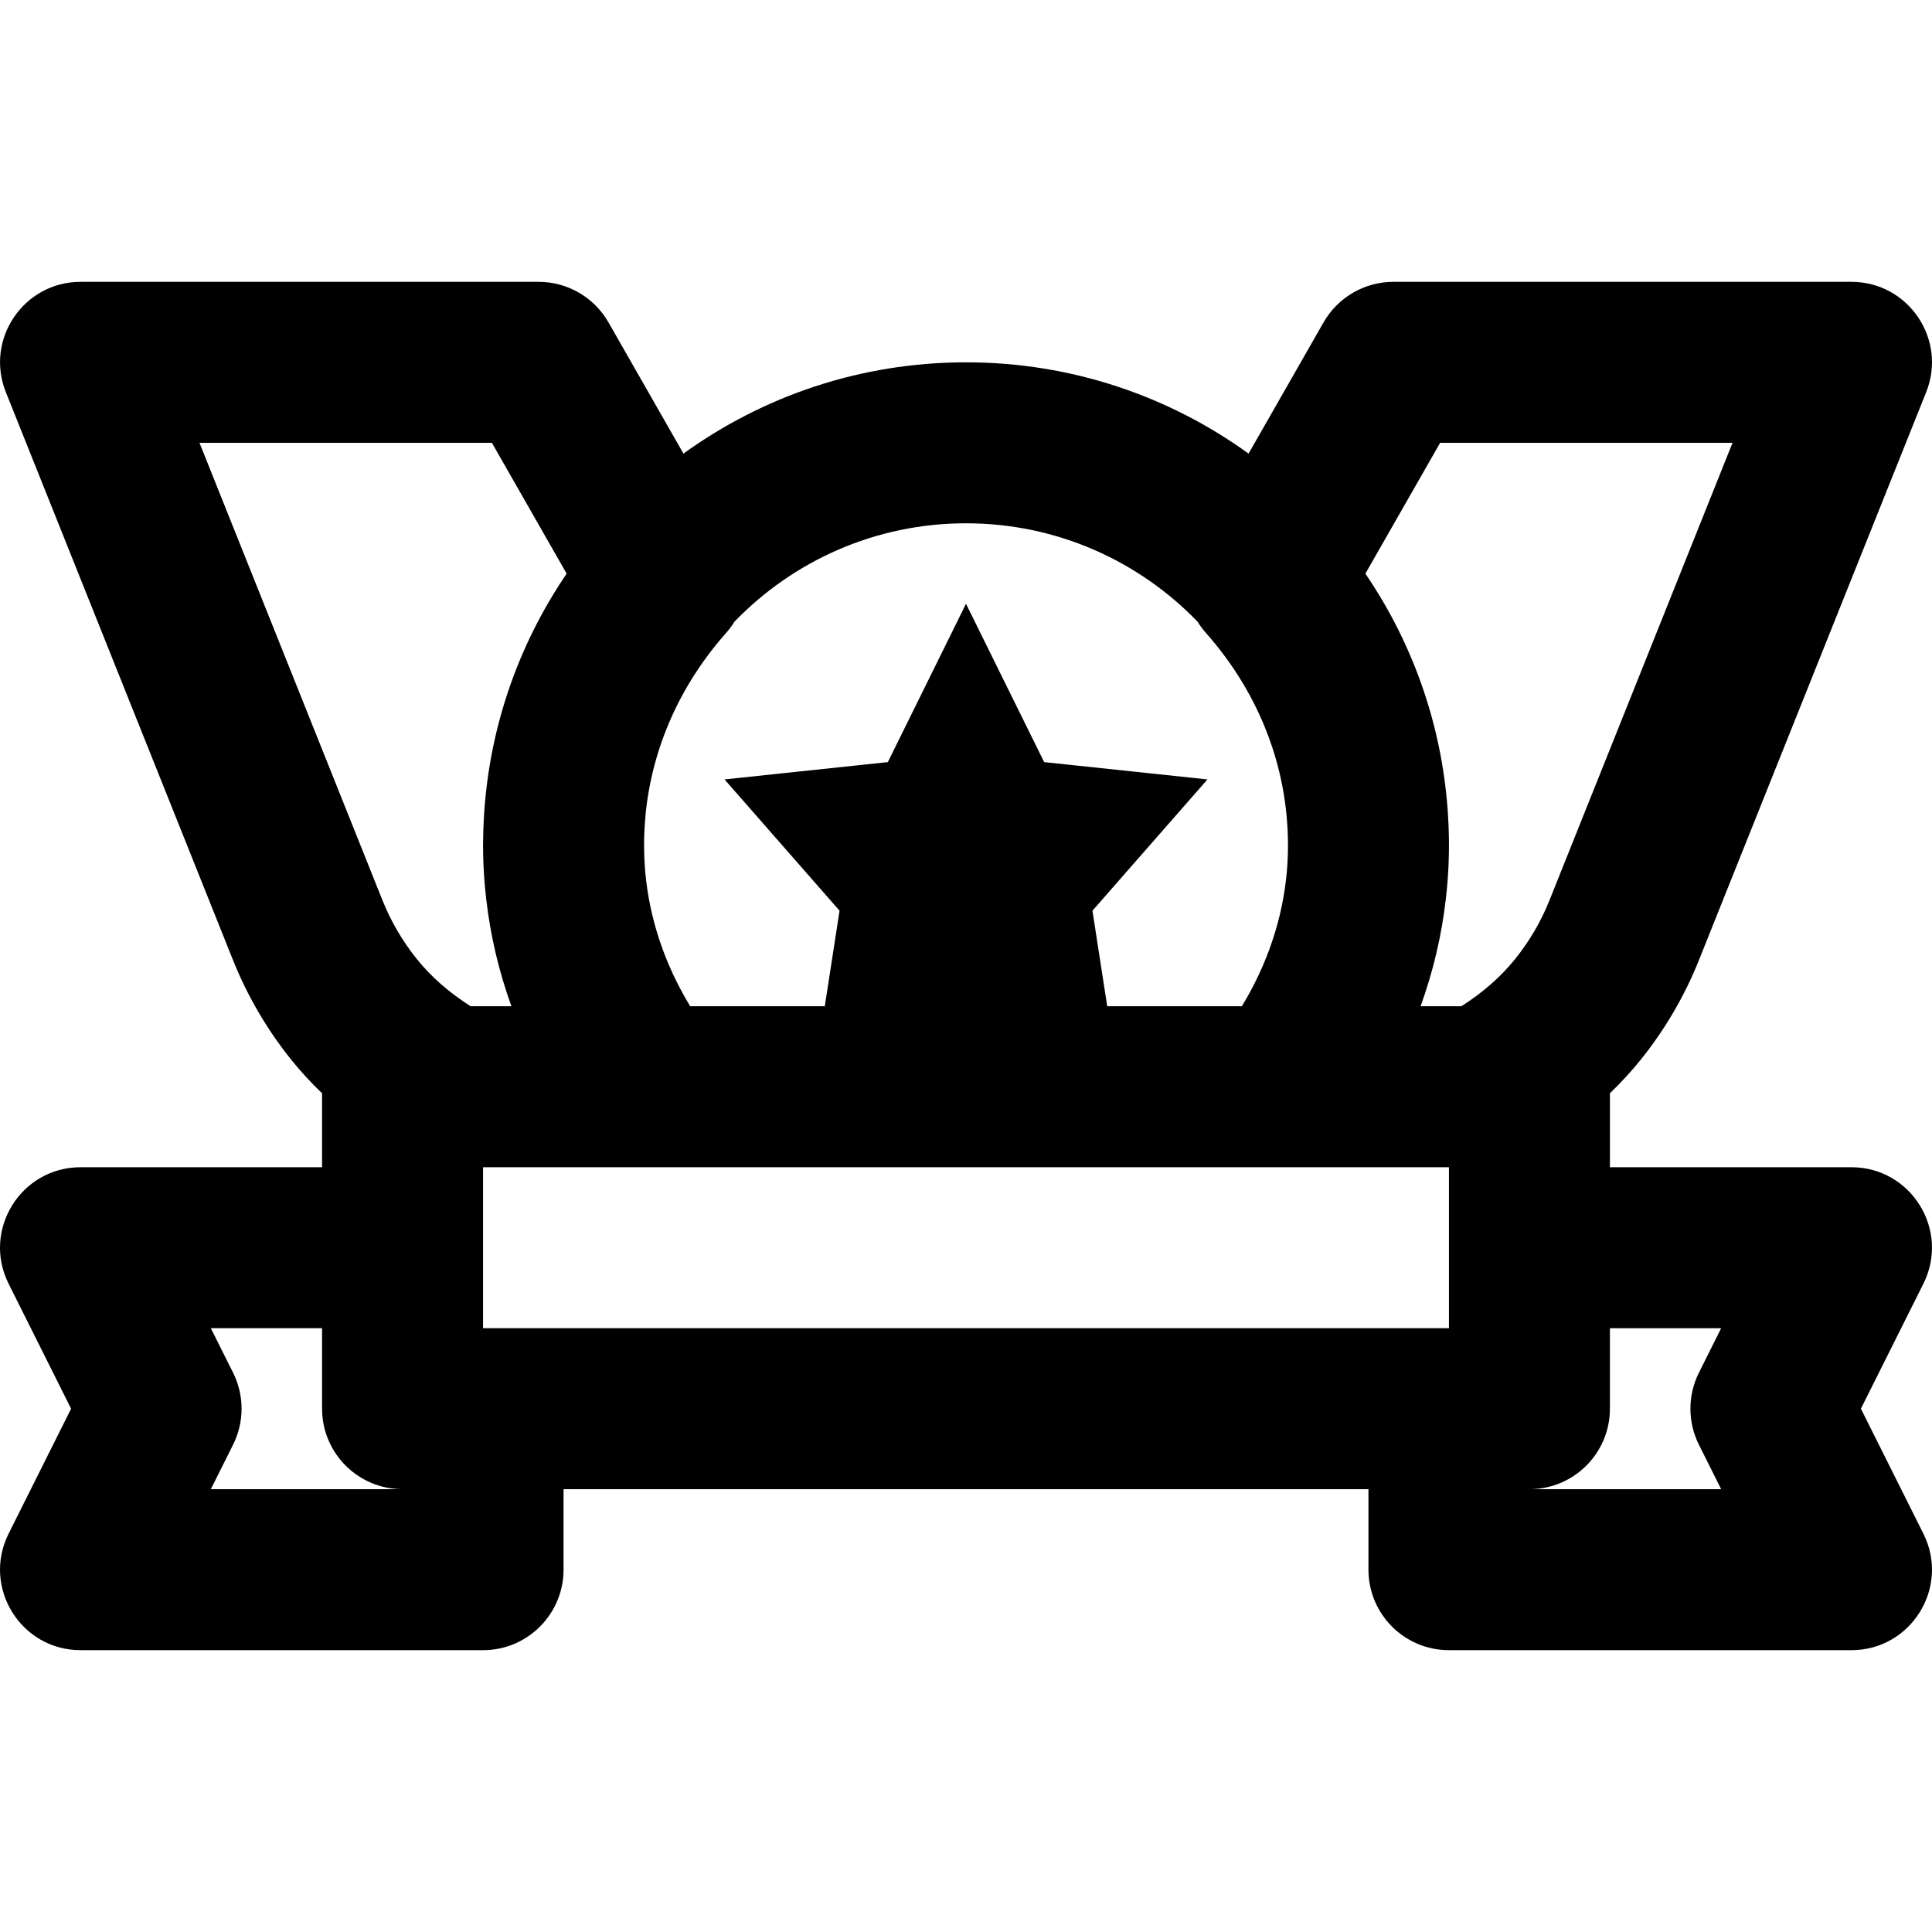 <?xml version="1.0" encoding="iso-8859-1"?>
<!-- Uploaded to: SVG Repo, www.svgrepo.com, Generator: SVG Repo Mixer Tools -->
<svg fill="#000000" height="800px" width="800px" version="1.1" id="Layer_1" xmlns="http://www.w3.org/2000/svg" xmlns:xlink="http://www.w3.org/1999/xlink" 
	 viewBox="0 0 512.057 512.057" xml:space="preserve">
<g transform="translate(-1)">
	<g>
		<path d="M491.694,309.362h-64v-19.609c2.934-2.831,5.706-5.814,8.254-8.995c6.408-7.997,11.589-16.875,15.371-26.371
			l60.19-150.433c5.607-14.013-4.713-29.258-19.807-29.258H370.316c-7.656,0-14.724,4.102-18.523,10.749l-19.874,34.779
			c-21.057-15.218-46.922-24.194-74.884-24.194c-27.968,0-53.834,8.975-74.891,24.193l-19.873-34.777
			c-3.798-6.647-10.867-10.749-18.522-10.749H22.363c-15.092,0-25.412,15.243-19.808,29.256l60.181,150.464
			c3.822,9.529,8.984,18.385,15.363,26.346c2.55,3.184,5.324,6.169,8.261,9.001v19.6h-64c-15.859,0-26.173,16.689-19.081,30.874
			l16.563,33.126L3.28,406.488c-7.092,14.185,3.222,30.874,19.081,30.874h106.667c11.782,0,21.333-9.551,21.333-21.333v-21.333
			h213.333v21.333c0,11.782,9.551,21.333,21.333,21.333h106.667c15.859,0,26.173-16.689,19.081-30.874l-16.563-33.126l16.563-33.126
			C517.868,326.051,507.553,309.362,491.694,309.362z M129.028,352.029v-21.333v-21.333h43.145h0.527h168.668h0.512h43.149v21.333
			v21.333H129.028z M382.696,117.362h77.493l-48.496,121.206c-2.226,5.589-5.266,10.798-9.044,15.512
			c-3.835,4.788-8.641,9-14.337,12.615h-10.801c3.341-9.218,5.609-18.812,6.717-28.655c0.092-0.8,0.174-1.603,0.251-2.407
			c0.067-0.716,0.129-1.433,0.184-2.152c0.104-1.338,0.192-2.679,0.252-4.026c0.009-0.208,0.013-0.416,0.021-0.624
			c0.063-1.596,0.1-3.197,0.1-4.804c0-1.489-0.035-2.969-0.085-4.446c-0.009-0.264-0.019-0.527-0.03-0.791
			c-0.995-24.693-8.981-47.586-22.042-66.75L382.696,117.362z M318.4,164.769c0.639,1.037,1.373,2.032,2.205,2.969
			c12.199,13.759,19.682,30.5,21.388,48.402c0.031,0.34,0.051,0.684,0.078,1.026c0.077,0.93,0.151,1.86,0.196,2.795
			c0.063,1.348,0.103,2.703,0.103,4.067c0,1.088-0.026,2.173-0.07,3.255c-0.007,0.185-0.02,0.37-0.028,0.555
			c-0.048,1.008-0.109,2.014-0.195,3.016c0,0.005-0.001,0.01-0.001,0.014c-1.089,12.601-5.184,24.703-11.936,35.826h-35.683
			l-3.914-25.323l30.485-34.795l-43.285-4.587l-20.715-41.963l-20.715,41.963l-43.285,4.587l30.485,34.795l-3.914,25.323h-35.673
			c-6.709-11.052-10.79-23.072-11.91-35.586c-0.015-0.172-0.03-0.345-0.044-0.517c-0.064-0.767-0.108-1.537-0.149-2.308
			c-0.021-0.403-0.047-0.804-0.062-1.208c-0.021-0.545-0.026-1.091-0.035-1.638c-0.008-0.47-0.024-0.939-0.024-1.41
			c0-1.411,0.039-2.812,0.106-4.206c0.027-0.537,0.075-1.07,0.113-1.606c0.05-0.743,0.1-1.486,0.169-2.223
			c1.733-17.847,9.206-34.534,21.371-48.255c0.833-0.939,1.568-1.935,2.208-2.974c15.517-16.064,37.266-26.069,61.366-26.069
			C281.131,138.695,302.881,148.703,318.4,164.769z M53.872,117.362h77.497l19.817,34.681c-13,19.079-20.972,41.854-22.023,66.423
			c-0.021,0.485-0.04,0.971-0.055,1.457c-0.033,1.038-0.052,2.079-0.06,3.122c-0.003,0.329-0.019,0.655-0.019,0.984
			c0,3.289,0.139,6.555,0.4,9.798c0.027,0.35,0.053,0.701,0.083,1.05c0.101,1.139,0.222,2.274,0.355,3.407
			c1.115,9.759,3.372,19.27,6.682,28.412h-10.807c-5.701-3.612-10.509-7.822-14.345-12.612c-3.754-4.685-6.794-9.902-9.053-15.533
			L53.872,117.362z M56.879,394.695l5.896-11.793c3.003-6.006,3.003-13.075,0-19.081l-5.896-11.793h29.482v21.333
			c0,11.782,9.551,21.333,21.333,21.333H56.879z M451.28,382.902l5.896,11.793h-50.815c11.782,0,21.333-9.551,21.333-21.333v-21.333
			h29.482l-5.896,11.793C448.277,369.827,448.277,376.897,451.28,382.902z"/>
	</g>
</g>
</svg>